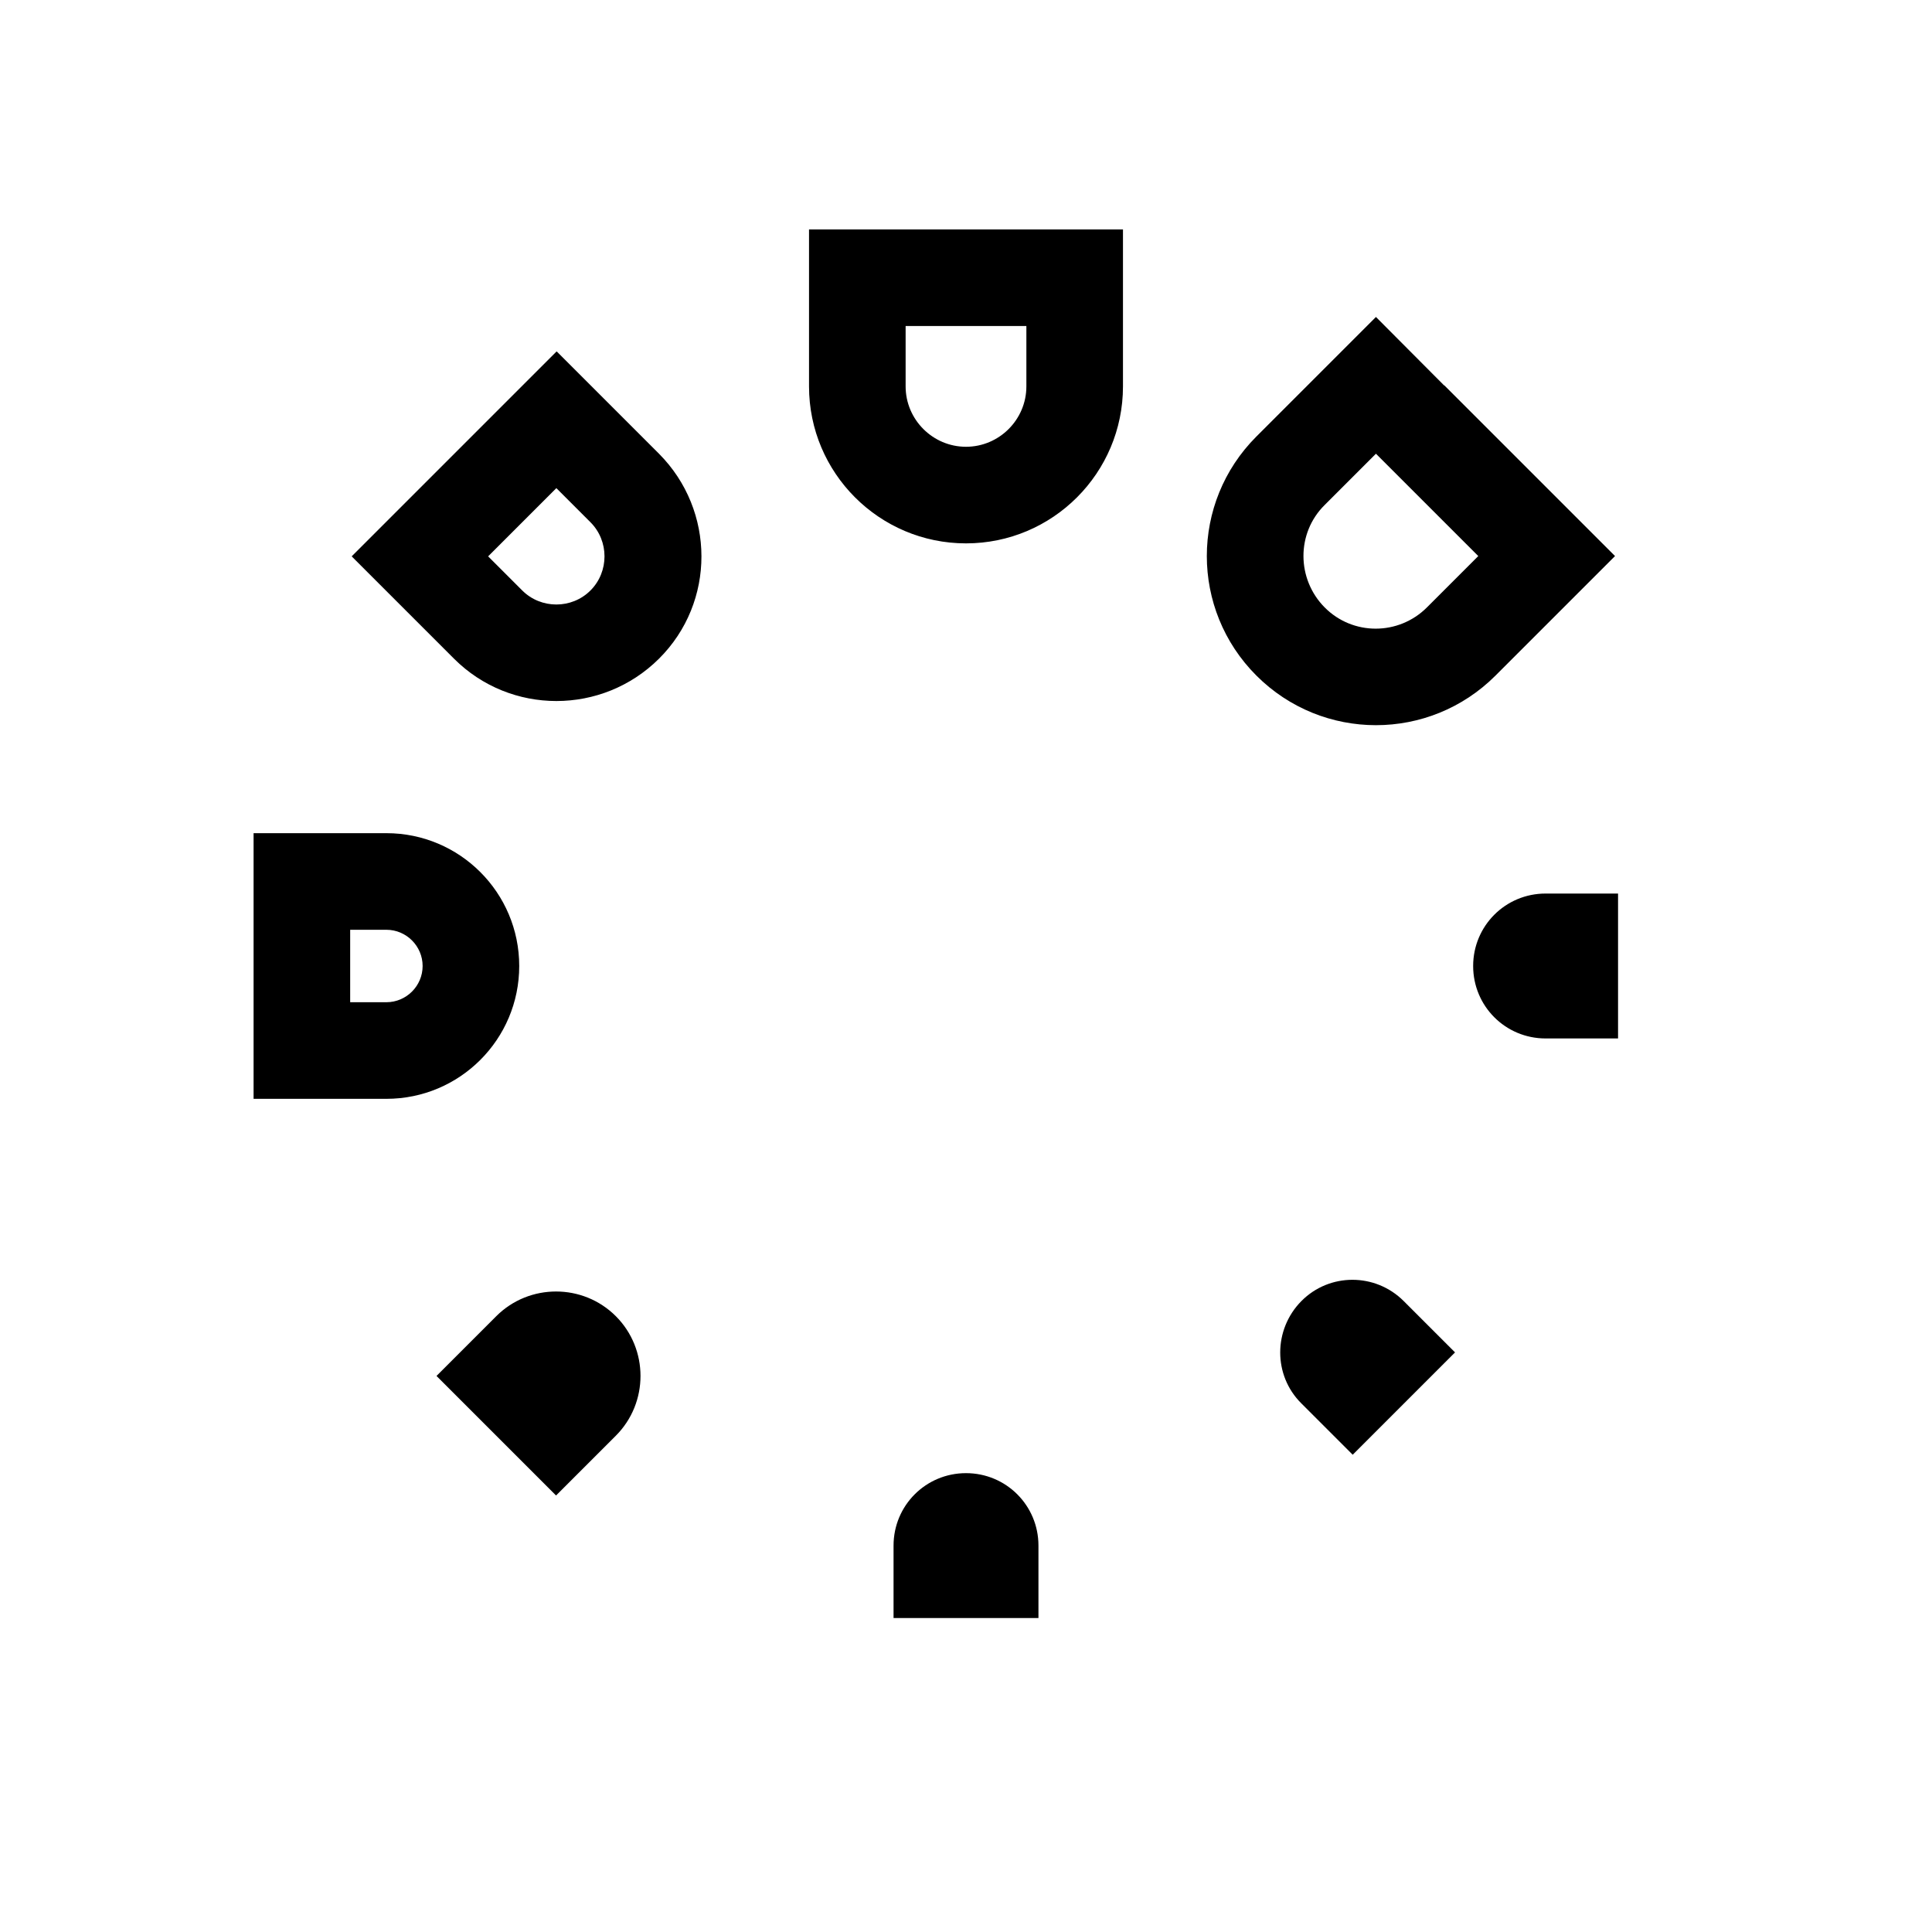 <svg xmlns="http://www.w3.org/2000/svg" viewBox="0 0 640 640"><!--! Font Awesome Pro 7.1.0 by @fontawesome - https://fontawesome.com License - https://fontawesome.com/license (Commercial License) Copyright 2025 Fonticons, Inc. --><path fill="currentColor" d="M300 108L340 108L340 128C340 139 331 148 320 148C309 148 300 139 300 128L300 108zM268 76L268 128C268 156.7 291.3 180 320 180C348.7 180 372 156.7 372 128L372 76L268 76zM296 512L296 536L344 536L344 512C344 498.7 333.3 488 320 488C306.7 488 296 498.7 296 512zM512 296C498.7 296 488 306.7 488 320C488 333.3 498.7 344 512 344L536 344L536 296L512 296zM128 332L116 332L116 308L128 308C134.6 308 140 313.4 140 320C140 326.6 134.6 332 128 332zM128 276L84 276L84 364L128 364C152.3 364 172 344.3 172 320C172 295.7 152.3 276 128 276zM489.7 184.2L472.7 201.2C463.3 210.6 448.1 210.6 438.8 201.2C429.5 191.8 429.4 176.6 438.8 167.3L455.8 150.3L489.7 184.2zM478.4 127.7L455.8 105C439.8 121 426.6 134.2 416.2 144.6C394.3 166.5 394.3 201.9 416.2 223.8C438.1 245.7 473.5 245.7 495.4 223.8C505.8 213.4 519 200.2 535 184.2C521.8 171 502.9 152.1 478.4 127.6zM144.6 455.8C157.8 469 171 482.2 184.2 495.4L204 475.6C214.9 464.7 214.9 446.9 204 436C193.1 425.1 175.3 425.1 164.4 436L144.6 455.8zM465 465L482 448L465 431C455.6 421.6 440.4 421.6 431.1 431C421.8 440.4 421.7 455.6 431.1 464.9L448.1 481.9L465.1 464.9zM173 195.6L161.7 184.3L184.3 161.7L195.6 173C201.8 179.2 201.8 189.4 195.6 195.6C189.4 201.8 179.2 201.8 173 195.6zM218.3 150.3C212.6 144.6 201.3 133.3 184.4 116.4C150.5 150.3 127.8 173 116.5 184.3C133.5 201.3 144.8 212.6 150.4 218.2C169.1 236.9 199.5 236.9 218.3 218.2C237.1 199.5 237 169.1 218.3 150.3z"/></svg>